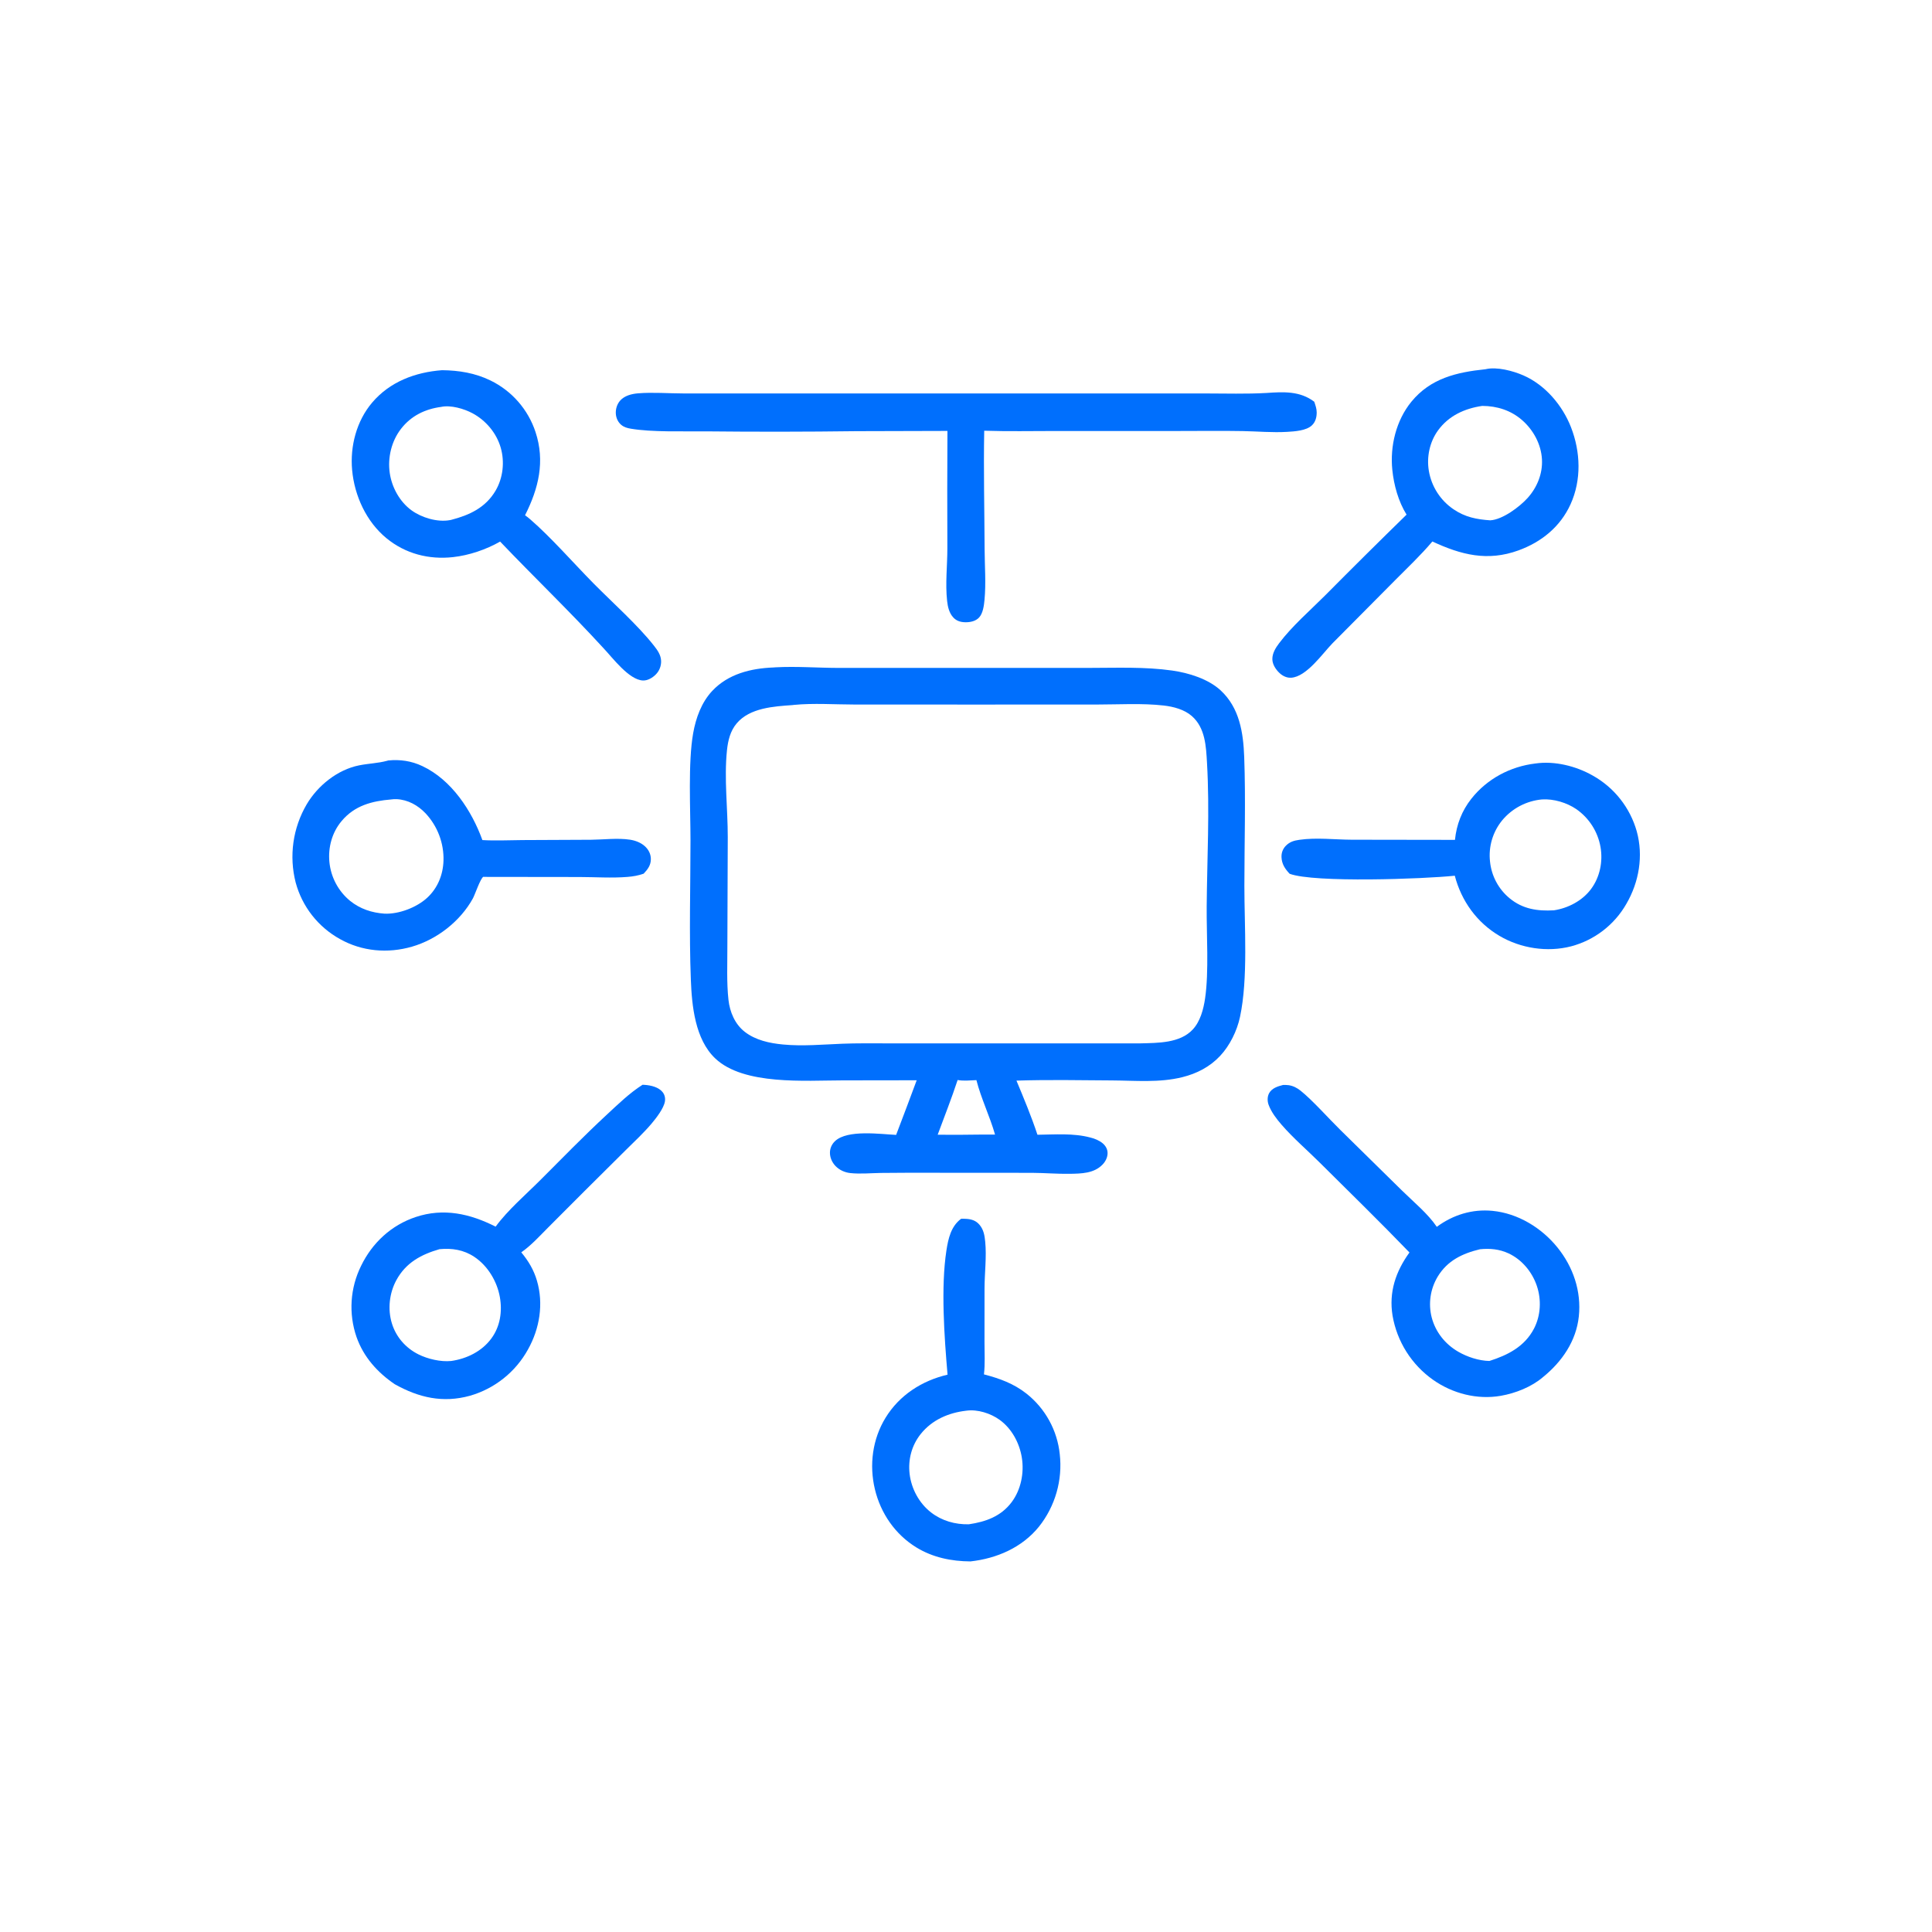 <?xml version="1.0" encoding="utf-8" ?>
<svg xmlns="http://www.w3.org/2000/svg" xmlns:xlink="http://www.w3.org/1999/xlink" width="1024" height="1024">
	<path fill="#006FFD" d="M671.223 208.281C680.311 207.656 689 207.17 696.585 212.927C697.204 214.793 697.869 216.577 697.876 218.57C697.885 221.138 697.259 223.606 695.361 225.425C692.359 228.304 686.167 228.659 682.172 228.898C674.416 229.361 666.498 228.618 658.725 228.481C647.433 228.281 636.116 228.438 624.819 228.437L559.273 228.439C546.747 228.44 534.17 228.705 521.654 228.293C521.269 249.168 521.771 270.131 521.864 291.012C521.904 299.824 522.643 309.145 521.814 317.886C521.531 320.873 521.035 325.025 518.936 327.296C517.124 329.257 514.233 329.841 511.671 329.806C509.203 329.772 507.024 329.151 505.299 327.314C503.103 324.975 502.332 321.627 501.992 318.533C500.97 309.255 502.13 299.836 502.123 290.53Q501.987 259.463 502.164 228.396L453.967 228.53Q413.954 229.038 373.94 228.626C362.069 228.532 345.492 229.126 334.298 227.208C332.472 226.895 330.793 226.436 329.334 225.242C327.592 223.817 326.579 221.632 326.409 219.408C326.219 216.908 326.999 214.259 328.663 212.362C330.998 209.701 334.769 208.753 338.159 208.473C345.979 207.828 354.405 208.531 362.295 208.534L415.444 208.541L584.503 208.54L638.993 208.541C649.706 208.541 660.528 208.891 671.223 208.281Z"/>
	<path fill="#006FFD" d="M509.404 645.982Q510.736 645.935 512.066 646.017C514.912 646.174 517.288 646.935 519.169 649.17C521.37 651.785 521.856 654.806 522.18 658.094C522.98 666.213 521.839 674.787 521.821 682.986L521.805 711.554C521.803 717.112 522.155 722.931 521.519 728.452C529.819 730.622 537.215 733.272 544.034 738.635Q544.957 739.364 545.842 740.138Q546.727 740.911 547.573 741.729Q548.419 742.546 549.222 743.404Q550.026 744.262 550.786 745.159Q551.546 746.057 552.26 746.991Q552.974 747.925 553.641 748.893Q554.308 749.862 554.925 750.862Q555.543 751.863 556.109 752.893Q556.676 753.923 557.191 754.981Q557.706 756.038 558.167 757.119Q558.628 758.201 559.035 759.304Q559.442 760.407 559.793 761.53Q560.144 762.652 560.439 763.79Q560.734 764.928 560.971 766.08Q561.209 767.231 561.389 768.393Q561.568 769.555 561.69 770.725Q561.835 771.998 561.917 773.277Q561.999 774.556 562.018 775.837Q562.037 777.119 561.994 778.4Q561.95 779.68 561.844 780.957Q561.738 782.234 561.569 783.505Q561.401 784.775 561.17 786.036Q560.939 787.296 560.647 788.544Q560.355 789.792 560.003 791.024Q559.65 792.256 559.237 793.469Q558.824 794.682 558.353 795.874Q557.881 797.065 557.352 798.232Q556.822 799.4 556.236 800.539Q555.65 801.679 555.009 802.789Q554.368 803.898 553.673 804.975Q552.979 806.052 552.232 807.094Q551.486 808.135 550.689 809.139C541.702 820.257 528.345 826.016 514.393 827.579C504.322 827.522 494.429 825.512 485.75 820.201C474.481 813.304 466.782 802.124 463.717 789.347C460.633 776.493 462.415 762.756 469.364 751.433C476.742 739.411 488.628 731.795 502.222 728.6C500.51 708.702 498.606 682.318 501.631 662.705C502.592 656.471 504.069 649.918 509.404 645.982ZM512.146 747.7C502.782 748.769 494.063 752.512 488.045 760.002C483.213 766.016 481.226 773.6 482.116 781.205C483.041 789.096 487.174 796.732 493.462 801.616C499.2 806.072 506.291 808.073 513.51 807.9C522.457 806.589 530.54 803.716 536.191 796.183C541.148 789.574 542.894 780.636 541.59 772.555C540.338 764.797 536.252 757.18 529.813 752.529C525.063 749.097 518.076 746.849 512.146 747.7Z"/>
	<path fill="#006FFD" d="M813.813 404.664C823.952 403.194 835.244 406.007 844.075 411.003Q845.134 411.592 846.163 412.232Q847.192 412.872 848.189 413.562Q849.185 414.252 850.146 414.99Q851.107 415.728 852.03 416.513Q852.954 417.298 853.838 418.127Q854.721 418.956 855.563 419.828Q856.405 420.7 857.203 421.612Q858 422.524 858.752 423.475Q859.504 424.425 860.208 425.411Q860.912 426.398 861.567 427.418Q862.222 428.437 862.826 429.488Q863.429 430.539 863.98 431.618Q864.532 432.698 865.029 433.803Q865.526 434.908 865.968 436.036Q866.411 437.164 866.797 438.313Q867.183 439.462 867.512 440.628C871.096 453.61 868.743 467.519 862.002 479.068Q861.415 480.095 860.777 481.092Q860.14 482.09 859.454 483.054Q858.768 484.018 858.035 484.948Q857.302 485.877 856.524 486.769Q855.746 487.661 854.926 488.513Q854.105 489.366 853.243 490.177Q852.38 490.987 851.479 491.755Q850.578 492.522 849.64 493.244Q848.703 493.965 847.73 494.64Q846.758 495.315 845.753 495.94Q844.749 496.566 843.714 497.141Q842.68 497.716 841.619 498.24Q840.557 498.763 839.471 499.234Q838.385 499.704 837.278 500.12Q836.17 500.536 835.043 500.897Q833.916 501.258 832.772 501.563C820.088 504.855 805.975 502.657 794.727 496.02C782.763 488.962 774.572 477.552 771.067 464.148C754.463 465.885 696.668 467.975 683.54 463.123C681.093 460.526 679.361 457.98 679.222 454.285C679.139 452.057 679.905 449.953 681.456 448.344C683.561 446.163 685.819 445.53 688.701 445.118C697.813 443.814 707.194 445.023 716.368 445.068L771.16 445.15C771.969 437.097 774.806 429.727 779.838 423.36C788.205 412.771 800.468 406.262 813.813 404.664ZM817.312 423.713Q816.555 423.781 815.801 423.885Q815.048 423.99 814.301 424.131Q813.553 424.272 812.814 424.45Q812.075 424.627 811.345 424.841Q810.615 425.055 809.896 425.304Q809.178 425.553 808.472 425.837Q807.767 426.121 807.076 426.439Q806.385 426.757 805.711 427.109Q805.037 427.46 804.38 427.844Q803.724 428.228 803.087 428.644Q802.451 429.06 801.835 429.507Q801.219 429.953 800.626 430.429Q800.033 430.905 799.464 431.41Q798.895 431.914 798.352 432.446Q797.808 432.978 797.291 433.536Q796.774 434.094 796.285 434.676Q795.815 435.243 795.374 435.834Q794.934 436.424 794.523 437.036Q794.113 437.648 793.733 438.279Q793.354 438.911 793.007 439.561Q792.66 440.211 792.346 440.877Q792.032 441.544 791.752 442.225Q791.472 442.906 791.227 443.601Q790.982 444.296 790.771 445.002Q790.561 445.708 790.387 446.424Q790.212 447.139 790.074 447.863Q789.936 448.587 789.834 449.316Q789.733 450.046 789.668 450.78Q789.603 451.514 789.575 452.25Q789.547 452.986 789.556 453.723Q789.566 454.459 789.612 455.195Q789.658 455.93 789.741 456.662Q789.812 457.366 789.917 458.066Q790.022 458.765 790.161 459.459Q790.3 460.153 790.473 460.839Q790.645 461.525 790.851 462.202Q791.057 462.879 791.296 463.545Q791.535 464.211 791.806 464.864Q792.077 465.518 792.38 466.157Q792.682 466.797 793.016 467.421Q793.349 468.045 793.713 468.652Q794.076 469.259 794.469 469.847Q794.862 470.436 795.283 471.004Q795.704 471.573 796.152 472.121Q796.6 472.668 797.075 473.193Q797.549 473.718 798.049 474.219Q798.548 474.72 799.072 475.196Q799.595 475.672 800.141 476.122C807.121 481.858 814.891 482.98 823.625 482.483C831.192 481.337 838.727 477.372 843.319 471.165C848.006 464.83 849.656 456.578 848.291 448.87Q848.158 448.12 847.987 447.377Q847.817 446.635 847.61 445.901Q847.404 445.168 847.162 444.446Q846.919 443.723 846.642 443.014Q846.364 442.304 846.052 441.609Q845.74 440.914 845.395 440.235Q845.049 439.557 844.67 438.896Q844.291 438.234 843.881 437.593Q843.47 436.951 843.028 436.33Q842.586 435.71 842.115 435.112Q841.643 434.513 841.142 433.939Q840.642 433.365 840.114 432.815Q839.586 432.266 839.031 431.744Q838.477 431.221 837.897 430.727Q837.318 430.232 836.714 429.767Q836.111 429.301 835.486 428.866C830.47 425.429 823.475 423.322 817.312 423.713Z"/>
	<path fill="#006FFD" d="M205.778 403.06C212.119 402.439 218.046 403.316 223.821 406.031C239.329 413.321 250.009 429.64 255.678 445.256C262.741 445.678 269.851 445.291 276.924 445.255L313.255 445.09C319.923 445.027 327.387 444.053 333.933 445.059C336.759 445.493 339.68 446.59 341.816 448.543C343.76 450.319 344.954 452.641 344.968 455.3C344.986 458.597 343.31 460.778 341.149 463.066C338.276 464.071 335.636 464.533 332.614 464.781C324.234 465.47 315.566 464.85 307.144 464.835L256.624 464.771L256.191 464.713C254.625 465.532 251.75 474.156 250.633 476.188C243.979 488.285 231.594 497.922 218.382 501.744C205.523 505.463 191.907 504.302 180.188 497.718Q179.118 497.127 178.079 496.483Q177.04 495.839 176.035 495.144Q175.03 494.448 174.06 493.703Q173.091 492.959 172.161 492.166Q171.23 491.373 170.34 490.535Q169.451 489.697 168.604 488.815Q167.758 487.933 166.957 487.01Q166.155 486.087 165.402 485.125Q164.648 484.163 163.943 483.164Q163.238 482.165 162.585 481.132Q161.931 480.099 161.33 479.035Q160.729 477.971 160.182 476.878Q159.635 475.784 159.144 474.665Q158.653 473.546 158.218 472.403Q157.783 471.261 157.407 470.098Q157.03 468.935 156.712 467.755Q156.379 466.456 156.11 465.141Q155.841 463.827 155.636 462.501Q155.431 461.176 155.292 459.841Q155.152 458.507 155.077 457.168Q155.003 455.828 154.994 454.487Q154.985 453.146 155.041 451.805Q155.098 450.465 155.22 449.129Q155.342 447.793 155.529 446.465Q155.716 445.136 155.967 443.819Q156.219 442.501 156.534 441.197Q156.85 439.893 157.229 438.607Q157.608 437.32 158.049 436.053Q158.49 434.786 158.993 433.542Q159.495 432.298 160.058 431.081Q160.62 429.863 161.242 428.674Q161.863 427.485 162.542 426.328C168.431 416.365 178.881 407.943 190.353 405.649C195.268 404.666 200.291 404.559 205.149 403.24C205.359 403.183 205.568 403.12 205.778 403.06ZM207.408 423.717C197.09 424.575 187.963 426.939 181.052 435.181C175.953 441.262 173.829 449.156 174.598 456.985Q174.672 457.726 174.782 458.463Q174.892 459.2 175.037 459.931Q175.183 460.661 175.365 461.384Q175.546 462.106 175.763 462.819Q175.979 463.532 176.23 464.233Q176.482 464.934 176.767 465.623Q177.052 466.311 177.371 466.984Q177.689 467.658 178.041 468.315Q178.392 468.972 178.775 469.611Q179.158 470.25 179.572 470.869Q179.985 471.489 180.429 472.087Q180.873 472.686 181.345 473.262Q181.817 473.838 182.317 474.39Q182.817 474.942 183.344 475.469Q183.87 475.997 184.422 476.497Q184.974 476.998 185.549 477.471C190.872 481.766 197.112 483.8 203.875 484.265C211.512 484.557 220.844 480.975 226.418 475.837C231.972 470.718 234.82 463.669 235.06 456.199Q235.085 455.336 235.068 454.474Q235.051 453.611 234.991 452.75Q234.932 451.889 234.83 451.033Q234.729 450.176 234.586 449.325Q234.442 448.474 234.258 447.631Q234.073 446.788 233.847 445.955Q233.622 445.123 233.356 444.302Q233.089 443.481 232.783 442.674Q232.478 441.867 232.132 441.077Q231.787 440.286 231.404 439.513Q231.021 438.74 230.6 437.986Q230.179 437.233 229.722 436.501Q229.265 435.769 228.773 435.06Q228.281 434.352 227.754 433.668Q227.228 432.984 226.669 432.327Q226.11 431.67 225.519 431.041C221.483 426.8 216.179 423.862 210.243 423.572C209.319 423.527 208.324 423.576 207.408 423.717Z"/>
	<path fill="#006FFD" d="M680.024 575.062C681.003 575.033 682.024 575.03 682.994 575.168C685.364 575.506 687.439 576.581 689.29 578.053C695.601 583.074 704.287 592.892 710.444 598.926L743.194 631.124C749.245 637.077 756.798 643.249 761.532 650.246C770.14 643.891 780.317 640.728 791.054 641.777C804.539 643.095 816.998 650.716 825.445 661.137C833.812 671.461 838.221 684.398 836.814 697.698C835.424 710.834 827.855 721.772 817.785 729.924C811.751 735.097 803.233 738.452 795.465 739.807C782.951 741.99 769.857 738.609 759.534 731.318Q758.48 730.574 757.465 729.779Q756.449 728.985 755.474 728.141Q754.498 727.297 753.565 726.407Q752.632 725.516 751.744 724.581Q750.856 723.646 750.016 722.668Q749.175 721.69 748.383 720.672Q747.591 719.654 746.85 718.599Q746.109 717.543 745.421 716.453Q744.733 715.362 744.099 714.239Q743.465 713.115 742.888 711.962Q742.31 710.809 741.789 709.629Q741.269 708.449 740.807 707.245Q740.345 706.041 739.943 704.816Q739.541 703.59 739.2 702.347Q738.858 701.103 738.579 699.844Q738.299 698.585 738.081 697.314C736.044 684.843 739.769 673.885 747.046 663.84C731.469 647.692 715.367 631.965 699.443 616.154C692.733 609.491 685.42 603.235 679.227 596.094C676.555 593.012 673.832 589.456 672.397 585.599C671.689 583.695 671.659 581.275 672.639 579.458C674.114 576.728 677.228 575.774 680.024 575.062ZM784.417 662.124C775.067 664.388 767.175 668.125 762.002 676.652Q761.641 677.251 761.311 677.868Q760.98 678.484 760.68 679.117Q760.38 679.749 760.112 680.395Q759.844 681.041 759.608 681.699Q759.372 682.358 759.169 683.028Q758.965 683.697 758.795 684.375Q758.625 685.054 758.489 685.74Q758.353 686.427 758.251 687.119Q758.148 687.811 758.081 688.507Q758.013 689.203 757.979 689.902Q757.946 690.601 757.947 691.301Q757.948 692 757.983 692.699Q758.019 693.398 758.089 694.094Q758.159 694.79 758.263 695.482Q758.367 696.173 758.506 696.859Q758.644 697.545 758.816 698.223C760.836 705.992 765.955 712.412 772.865 716.422C777.683 719.218 783.813 721.228 789.408 721.343C799.164 718.248 808.072 713.712 813.015 704.254C816.654 697.29 817.054 688.86 814.533 681.462C812.038 674.144 806.675 667.644 799.621 664.342C794.72 662.047 789.718 661.607 784.417 662.124Z"/>
	<path fill="#006FFD" d="M787.321 195.704C793.315 194.243 801.977 196.584 807.465 198.99C819.01 204.053 828.148 214.859 832.666 226.459C837.741 239.493 838.277 254.365 832.435 267.241C827.013 279.196 817.031 287.286 804.816 291.724C788.432 297.675 774.447 294.107 759.188 286.997C753.069 294.247 745.975 300.927 739.296 307.667L706.264 340.938C700.992 346.327 692.55 358.706 684.348 359.206C682.028 359.347 679.875 358.303 678.206 356.753C676.23 354.917 674.414 352.186 674.374 349.414C674.328 346.207 676.117 343.362 677.979 340.897C684.875 331.772 694.194 323.737 702.308 315.626Q723.733 294.022 745.507 272.77C741.166 265.782 738.787 257.167 737.956 249.033C736.67 236.457 739.97 222.825 748.046 212.941C758.206 200.507 772.03 197.296 787.321 195.704ZM785.616 215.138C776.284 216.506 767.852 220.322 762.182 228.127C757.765 234.207 756.079 242.142 757.312 249.529Q757.44 250.297 757.607 251.057Q757.774 251.817 757.979 252.568Q758.183 253.318 758.426 254.058Q758.669 254.797 758.949 255.523Q759.228 256.249 759.544 256.96Q759.861 257.672 760.212 258.366Q760.564 259.06 760.95 259.735Q761.337 260.411 761.757 261.066Q762.177 261.721 762.629 262.354Q763.082 262.987 763.566 263.597Q764.05 264.206 764.564 264.79Q765.078 265.374 765.621 265.932Q766.164 266.489 766.735 267.018Q767.305 267.547 767.902 268.047Q768.499 268.546 769.12 269.015Q769.741 269.484 770.385 269.921C776.509 274.084 782.606 275.298 789.879 275.785C796.39 275.408 805.412 268.674 809.694 263.912C814.71 258.334 817.673 251.047 817.271 243.492C816.843 235.45 812.696 227.828 806.652 222.596C800.702 217.446 793.418 215.171 785.616 215.138Z"/>
	<path fill="#006FFD" d="M340.566 574.947Q341.197 574.972 341.827 575.016C345.023 575.251 349.091 576.203 351.196 578.844C352.321 580.256 352.704 582.009 352.418 583.779C351.824 587.467 347.741 592.694 345.344 595.531C341.152 600.491 336.293 604.99 331.683 609.561L309.714 631.384L290.637 650.493C286.124 655.006 281.541 660.125 276.285 663.764C280.082 668.332 282.89 673.02 284.578 678.749C288.197 691.034 286.042 704.185 279.837 715.252Q279.228 716.356 278.565 717.429Q277.902 718.502 277.188 719.541Q276.473 720.58 275.708 721.582Q274.943 722.585 274.13 723.549Q273.317 724.513 272.457 725.435Q271.598 726.358 270.694 727.237Q269.79 728.117 268.844 728.951Q267.898 729.785 266.913 730.571Q265.927 731.358 264.904 732.095Q263.881 732.832 262.822 733.518Q261.764 734.204 260.674 734.837Q259.583 735.47 258.463 736.049Q257.343 736.628 256.195 737.151Q255.048 737.674 253.876 738.14Q252.704 738.606 251.511 739.014Q250.318 739.422 249.106 739.771C234.743 743.754 221.98 740.792 209.245 733.672C200.036 727.427 192.701 719.238 188.962 708.635Q188.566 707.489 188.228 706.326Q187.889 705.162 187.608 703.982Q187.328 702.803 187.106 701.612Q186.884 700.42 186.722 699.219Q186.56 698.018 186.457 696.81Q186.354 695.602 186.312 694.391Q186.269 693.179 186.287 691.967Q186.304 690.755 186.382 689.546Q186.459 688.336 186.596 687.132Q186.734 685.928 186.931 684.732Q187.128 683.536 187.384 682.351Q187.639 681.166 187.954 679.995Q188.268 678.825 188.64 677.671Q189.012 676.518 189.441 675.384Q189.869 674.25 190.354 673.139Q190.838 672.028 191.377 670.942C197.291 658.74 207.37 649.37 220.301 645.056C235.118 640.112 249.126 643.277 262.691 650.145C269.215 641.264 278.674 633.189 286.473 625.38C298.063 613.776 309.535 601.996 321.565 590.851C327.645 585.219 333.554 579.423 340.566 574.947ZM232.938 662.091C223.18 664.915 215.14 669.242 210.109 678.455C206.346 685.343 205.398 693.888 207.704 701.409C209.923 708.646 215.014 714.458 221.751 717.826C226.738 720.319 233.561 721.9 239.116 721.35C247.386 720.174 255.39 716.269 260.428 709.423C265.127 703.039 266.295 695.084 264.925 687.418C263.431 679.06 258.451 670.813 251.311 666.104C245.655 662.374 239.539 661.479 232.938 662.091Z"/>
	<path fill="#006FFD" d="M234.291 196.212C243.267 196.304 251.875 197.711 260.001 201.682Q261.046 202.192 262.065 202.753Q263.083 203.314 264.072 203.925Q265.061 204.536 266.019 205.196Q266.976 205.856 267.9 206.563Q268.823 207.269 269.71 208.021Q270.597 208.773 271.445 209.568Q272.294 210.363 273.101 211.2Q273.909 212.036 274.674 212.912Q275.439 213.788 276.159 214.701Q276.88 215.614 277.553 216.561Q278.227 217.509 278.853 218.489Q279.479 219.469 280.055 220.479Q280.631 221.489 281.156 222.526Q281.681 223.564 282.154 224.626Q282.626 225.689 283.046 226.773Q283.465 227.858 283.829 228.962C288.981 244.561 285.459 258.892 278.284 273.099Q279.769 274.144 281.132 275.344C292.003 284.753 304.138 298.621 314.472 309.101C324.452 319.223 338.109 331.364 346.598 342.218C348.503 344.653 350.284 347.112 350.401 350.316Q350.417 350.815 350.382 351.312Q350.347 351.81 350.261 352.302Q350.175 352.793 350.04 353.273Q349.904 353.754 349.72 354.217Q349.536 354.681 349.306 355.124Q349.075 355.566 348.801 355.983Q348.527 356.4 348.211 356.786Q347.895 357.173 347.542 357.525C345.858 359.235 343.27 360.774 340.794 360.678C333.39 360.391 324.72 348.671 319.825 343.514C302.148 324.209 283.154 306.002 265.075 287.048C257.592 291.309 248.651 294.343 240.098 295.286C227.297 296.698 214.869 293.496 204.851 285.281C194.156 276.51 187.873 262.759 186.634 249.12C185.488 236.503 188.965 223.154 197.229 213.404C206.621 202.322 220.102 197.277 234.291 196.212ZM233.795 215.669C225.267 216.811 217.891 220.386 212.536 227.305C207.476 233.842 205.399 242.553 206.577 250.701C207.68 258.334 211.844 265.926 218.125 270.493C223.463 274.375 231.806 276.893 238.413 275.685C238.667 275.639 238.918 275.582 239.17 275.53C248.858 273.014 257.321 269.078 262.62 260.138C266.628 253.376 267.562 244.825 265.397 237.29C263.167 229.53 257.536 222.838 250.446 219.04C245.962 216.639 238.907 214.562 233.795 215.669Z"/>
	<path fill="#006FFD" d="M409.954 353.772C410.343 353.738 410.733 353.712 411.123 353.69C422.043 353.097 433.224 353.978 444.175 354.009L516.917 354.011L577.227 354.002C591.831 353.995 606.809 353.344 621.306 355.404C630.016 356.641 640.404 359.833 646.985 365.931C656.956 375.169 658.977 388.251 659.454 401.193C660.29 423.888 659.553 446.871 659.545 469.594C659.538 490.981 661.577 518.594 657.23 538.982C655.663 546.331 651.854 554.158 646.682 559.659C641.203 565.488 634.379 569.001 626.665 570.919C614.491 573.947 601.861 572.73 589.46 572.65C572.59 572.539 555.599 572.212 538.74 572.75C542.66 582.135 546.679 591.789 549.868 601.443C559.094 601.332 568.885 600.514 577.869 602.901C580.136 603.427 582.767 604.519 584.537 606.056C586.027 607.35 587.015 609.089 587.038 611.093C587.065 613.4 585.958 615.602 584.383 617.236C579.824 621.964 573.112 622.043 567.012 622.14C560.348 622.246 553.67 621.666 547.004 621.627L493.143 621.592Q480.027 621.55 466.911 621.682C461.655 621.768 455.897 622.318 450.691 621.754C447.799 621.441 444.952 620.184 442.91 618.092C441.01 616.144 439.792 613.43 439.89 610.683C439.972 608.417 440.964 606.332 442.615 604.79C449.216 598.624 466.544 601.114 474.967 601.516Q480.493 587.07 485.866 572.566L446.56 572.622C426.957 572.639 394.198 575.332 379.088 560.982C368.381 550.813 366.7 533.141 366.162 519.263C365.212 494.746 365.973 469.928 365.975 445.383C365.976 429.051 364.63 404.096 367.394 388.6C368.838 380.507 371.772 372.317 377.475 366.224C385.935 357.187 397.968 354.238 409.954 353.772ZM420.014 373.712C410.046 374.411 397.438 375.175 390.481 383.377C387.035 387.44 385.842 392.543 385.305 397.709C383.744 412.727 385.752 428.609 385.731 443.74L385.52 501.468C385.548 510.834 385.079 520.65 386.103 529.943C386.811 536.367 389.528 542.83 394.725 546.877C400.458 551.341 407.917 552.934 414.993 553.605C425.48 554.6 436.05 553.605 446.542 553.196C454.125 552.9 461.721 553.003 469.309 553.003L604.61 553.001C613.766 552.749 625.399 552.938 632.181 545.66C636.193 541.354 637.878 534.893 638.717 529.197C640.809 514.999 639.447 495.206 639.571 480.464C639.783 455.229 641.199 429.628 639.742 404.425C639.233 395.617 638.861 385.837 631.715 379.538C627.759 376.05 621.953 374.527 616.799 373.941C605.288 372.633 593.008 373.418 581.394 373.417L516.971 373.435L452.972 373.416C442.423 373.408 431.169 372.592 420.717 373.619C420.482 373.643 420.248 373.681 420.014 373.712ZM507.563 572.422C504.354 582.181 500.553 591.79 496.99 601.427Q507.808 601.545 518.625 601.362L527.393 601.34C524.605 591.579 520.022 582.315 517.516 572.491C514.292 572.62 510.73 573.039 507.563 572.422Z"/>
</svg>
